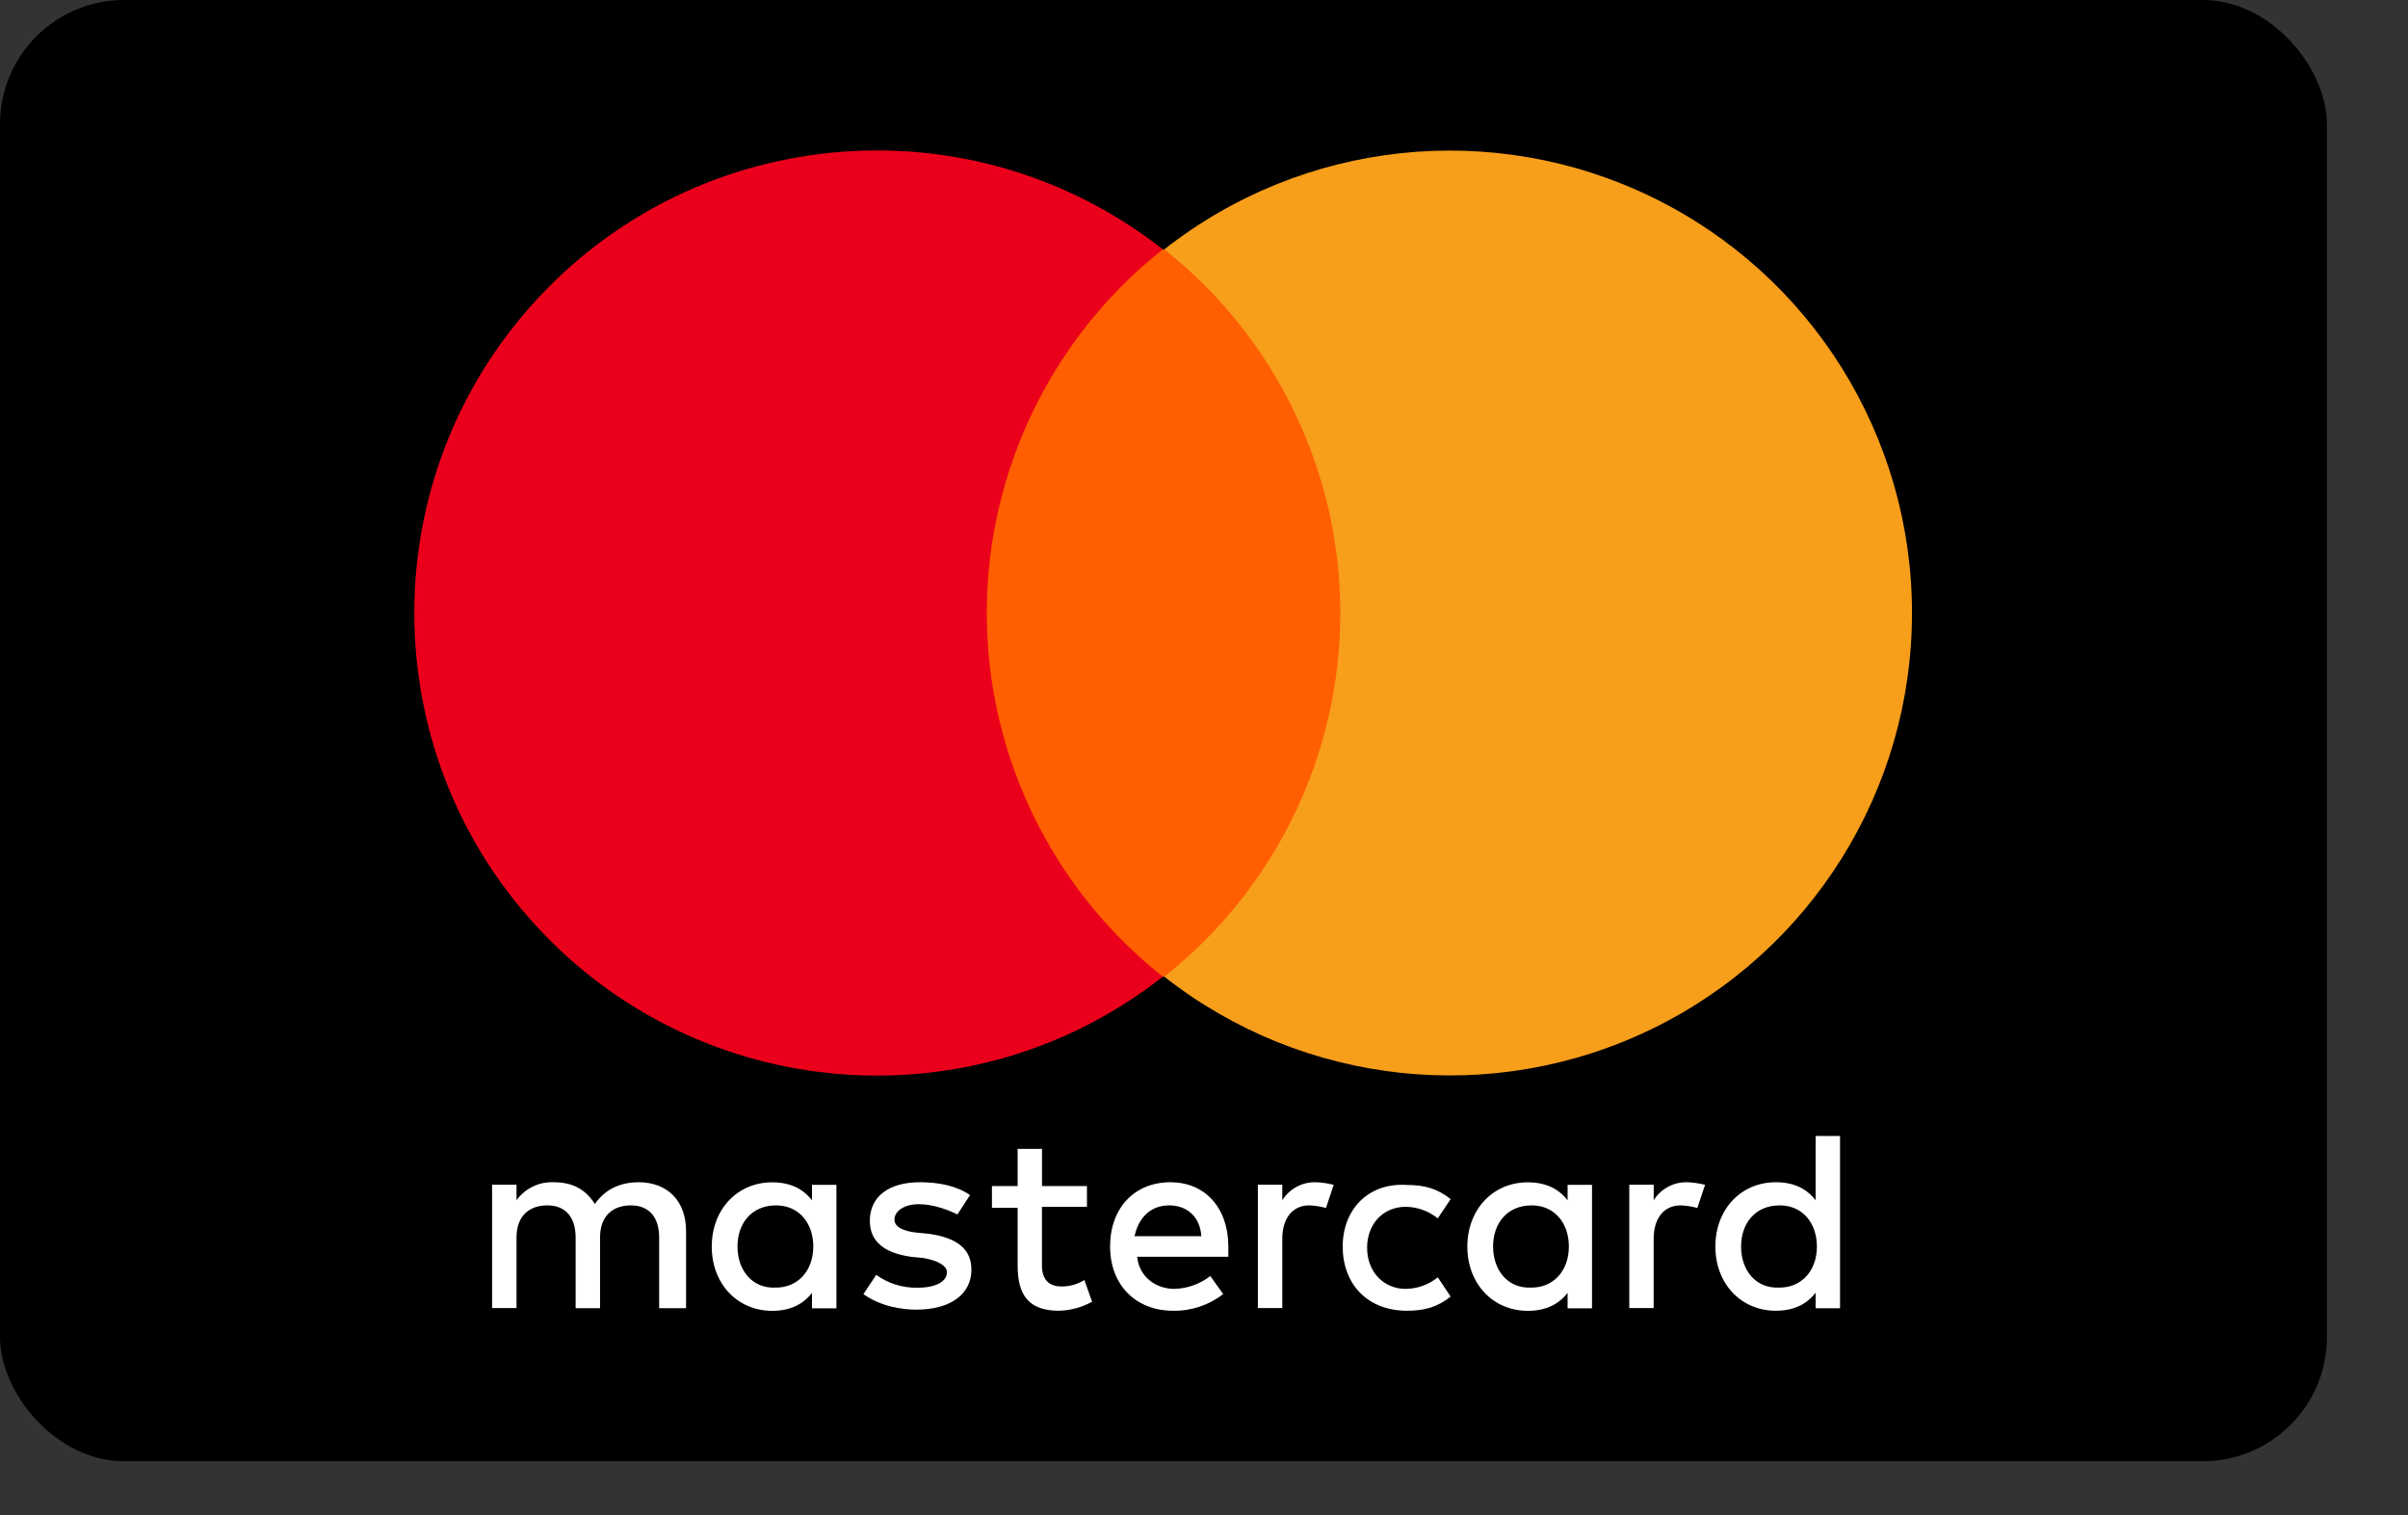 <?xml version="1.0" encoding="UTF-8" standalone="no"?>
<svg
   width="52.001"
   height="32.726"
   viewBox="0 0 52.001 32.726"
   version="1.1"
   id="svg2"
   sodipodi:docname="mastercard.svg"
   inkscape:version="1.3.2 (091e20ef0f, 2023-11-25)"
   xmlns:inkscape="http://www.inkscape.org/namespaces/inkscape"
   xmlns:sodipodi="http://sodipodi.sourceforge.net/DTD/sodipodi-0.dtd"
   xmlns="http://www.w3.org/2000/svg"
   xmlns:svg="http://www.w3.org/2000/svg">
  <rect x="0" y="0" width="52.001" height="32.726" fill="#333333" stroke="none"/>
  <sodipodi:namedview
     id="namedview2"
     pagecolor="#ffffff"
     bordercolor="#000000"
     borderopacity="0.25"
     inkscape:showpageshadow="2"
     inkscape:pageopacity="0.0"
     inkscape:pagecheckerboard="0"
     inkscape:deskcolor="#d1d1d1"
     inkscape:zoom="12.085333"
     inkscape:cx="34.297771"
     inkscape:cy="35.083848"
     inkscape:window-width="1920"
     inkscape:window-height="1002"
     inkscape:window-x="0"
     inkscape:window-y="0"
     inkscape:window-maximized="1"
     inkscape:current-layer="svg2" />
  <!-- Generator: Sketch 48.2 (47327) - http://www.bohemiancoding.com/sketch -->
  <desc
     id="desc1">Created with Sketch.</desc>
  <defs
     id="defs1" />
  <g
     id="Page-1"
     stroke="none"
     stroke-width="1"
     fill="none"
     fill-rule="evenodd"
     transform="scale(0.067)">
    <g
       id="mastercard"
       fill-rule="nonzero">
      <rect
         id="Rectangle-1"
         fill="#000000"
         x="0"
         y="0"
         width="750"
         height="471"
         rx="40" />
      <g
         id="Group"
         transform="translate(133,48)">
        <path
           d="m 88.13,373.67 v -24.85 c 0,-9.53 -5.8,-15.74 -15.32,-15.74 -5,0 -10.35,1.66 -14.08,7 -2.9,-4.56 -7,-7 -13.25,-7 -4.72,-0.204 -9.227,1.975 -12,5.8 v -5 h -7.87 v 39.76 h 7.87 v -22.75 c 0,-7 4.14,-10.35 9.94,-10.35 5.8,0 9.11,3.73 9.11,10.35 v 22.78 h 7.87 v -22.78 c 0,-7 4.14,-10.35 9.94,-10.35 5.8,0 9.11,3.73 9.11,10.35 v 22.78 z m 129.22,-39.35 h -14.5 v -12 H 195 v 12 h -8.28 v 7 H 195 V 360 c 0,9.11 3.31,14.5 13.25,14.5 3.766,-0.079 7.456,-1.074 10.75,-2.9 l -2.49,-7 c -2.234,1.397 -4.826,2.116 -7.46,2.07 -4.14,0 -6.21,-2.49 -6.21,-6.63 V 341 h 14.5 v -6.63 z m 73.72,-1.24 c -4.361,-0.097 -8.451,2.106 -10.77,5.8 v -5 h -7.87 v 39.76 h 7.87 v -22.33 c 0,-6.63 3.31,-10.77 8.7,-10.77 1.819,0.074 3.624,0.352 5.38,0.83 l 2.49,-7.46 c -1.899,-0.479 -3.843,-0.757 -5.8,-0.83 z m -111.41,4.14 c -4.14,-2.9 -9.94,-4.14 -16.15,-4.14 -9.94,0 -16.15,4.56 -16.15,12.43 0,6.63 4.56,10.35 13.25,11.6 l 4.14,0.41 c 4.56,0.83 7.46,2.49 7.46,4.56 0,2.9 -3.31,5 -9.53,5 -4.749,0.098 -9.401,-1.356 -13.25,-4.14 l -4.14,6.21 c 5.8,4.14 12.84,5 17,5 11.6,0 17.81,-5.38 17.81,-12.84 0,-7 -5,-10.35 -13.67,-11.6 l -4.14,-0.41 c -3.73,-0.41 -7,-1.66 -7,-4.14 0,-2.9 3.31,-5 7.87,-5 5,0 9.94,2.07 12.43,3.31 z m 120.11,16.57 c 0,12 7.87,20.71 20.71,20.71 5.8,0 9.94,-1.24 14.08,-4.56 l -4.14,-6.21 c -2.931,2.374 -6.578,3.688 -10.35,3.73 -7,0 -12.43,-5.38 -12.43,-13.25 0,-7.87 5.36,-13.21 12.43,-13.21 3.772,0.042 7.419,1.356 10.35,3.73 l 4.14,-6.21 c -4.14,-3.31 -8.28,-4.56 -14.08,-4.56 -12.43,-0.83 -20.71,7.87 -20.71,19.88 z m -55.5,-20.71 c -11.6,0 -19.47,8.28 -19.47,20.71 0,12.43 8.28,20.71 20.29,20.71 5.843,0.123 11.548,-1.777 16.15,-5.38 l -4.14,-5.8 c -3.328,2.579 -7.391,4.029 -11.6,4.14 -5.38,0 -11.18,-3.31 -12,-10.35 h 29.41 v -3.31 c 0,-12.43 -7.46,-20.71 -18.64,-20.71 z m -0.41,7.46 c 5.8,0 9.94,3.73 10.35,9.94 h -21.53 c 1.24,-5.8 5,-9.94 11.18,-9.94 z m -107.27,13.25 v -19.88 h -7.87 v 5 c -2.9,-3.73 -7,-5.8 -12.84,-5.8 -11.18,0 -19.47,8.7 -19.47,20.71 0,12.01 8.28,20.71 19.47,20.71 5.8,0 9.94,-2.07 12.84,-5.8 v 5 h 7.87 z m -31.89,0 c 0,-7.46 4.56,-13.25 12.43,-13.25 7.46,0 12,5.8 12,13.25 0,7.87 -5,13.25 -12,13.25 -7.87,0.41 -12.43,-5.8 -12.43,-13.25 z m 306.08,-20.71 c -4.361,-0.097 -8.451,2.106 -10.77,5.8 v -5 h -7.87 v 39.76 H 400 v -22.33 c 0,-6.63 3.31,-10.77 8.7,-10.77 1.819,0.074 3.624,0.352 5.38,0.83 l 2.49,-7.46 c -1.899,-0.479 -3.843,-0.757 -5.8,-0.83 z m -30.65,20.71 v -19.88 h -7.87 v 5 c -2.9,-3.73 -7,-5.8 -12.84,-5.8 -11.18,0 -19.47,8.7 -19.47,20.71 0,12.01 8.28,20.71 19.47,20.71 5.8,0 9.94,-2.07 12.84,-5.8 v 5 h 7.87 z m -31.89,0 c 0,-7.46 4.56,-13.25 12.43,-13.25 7.46,0 12,5.8 12,13.25 0,7.87 -5,13.25 -12,13.25 -7.87,0.41 -12.43,-5.8 -12.43,-13.25 z m 111.83,0 v -35.62 h -7.87 v 20.71 c -2.9,-3.73 -7,-5.8 -12.84,-5.8 -11.18,0 -19.47,8.7 -19.47,20.71 0,12.01 8.28,20.71 19.47,20.71 5.8,0 9.94,-2.07 12.84,-5.8 v 5 h 7.87 z m -31.89,0 c 0,-7.46 4.56,-13.25 12.43,-13.25 7.46,0 12,5.8 12,13.25 0,7.87 -5,13.25 -12,13.25 -7.88,0.42 -12.44,-5.79 -12.44,-13.25 z"
           id="Shape"
           fill="#ffffff" />
        <g
           id="g2">
          <rect
             id="Rectangle-path"
             fill="#ff5f00"
             x="170.55"
             y="32.39"
             width="143.72"
             height="234.42" />
          <path
             d="M 185.05,149.6 C 185.06,103.913 205.96,60.738 241.79,32.39 180.662,-15.671 92.862,-8.685 40.103,48.438 -12.655,105.561 -12.655,193.639 40.103,250.762 92.862,307.885 180.662,314.871 241.79,266.81 205.96,238.462 185.06,195.287 185.05,149.6 Z"
             id="path1"
             fill="#eb001b" />
          <path
             d="m 483.26,149.6 c 0.041,57.047 -32.503,109.106 -83.804,134.056 C 348.154,308.607 287.109,302.064 242.26,266.81 278.098,238.469 299.002,195.29 299.002,149.6 299.002,103.91 278.098,60.731 242.26,32.39 287.109,-2.864 348.154,-9.407 399.456,15.544 450.757,40.494 483.301,92.553 483.26,149.6 Z"
             id="path2"
             fill="#f79e1b" />
        </g>
      </g>
    </g>
  </g>
</svg>
